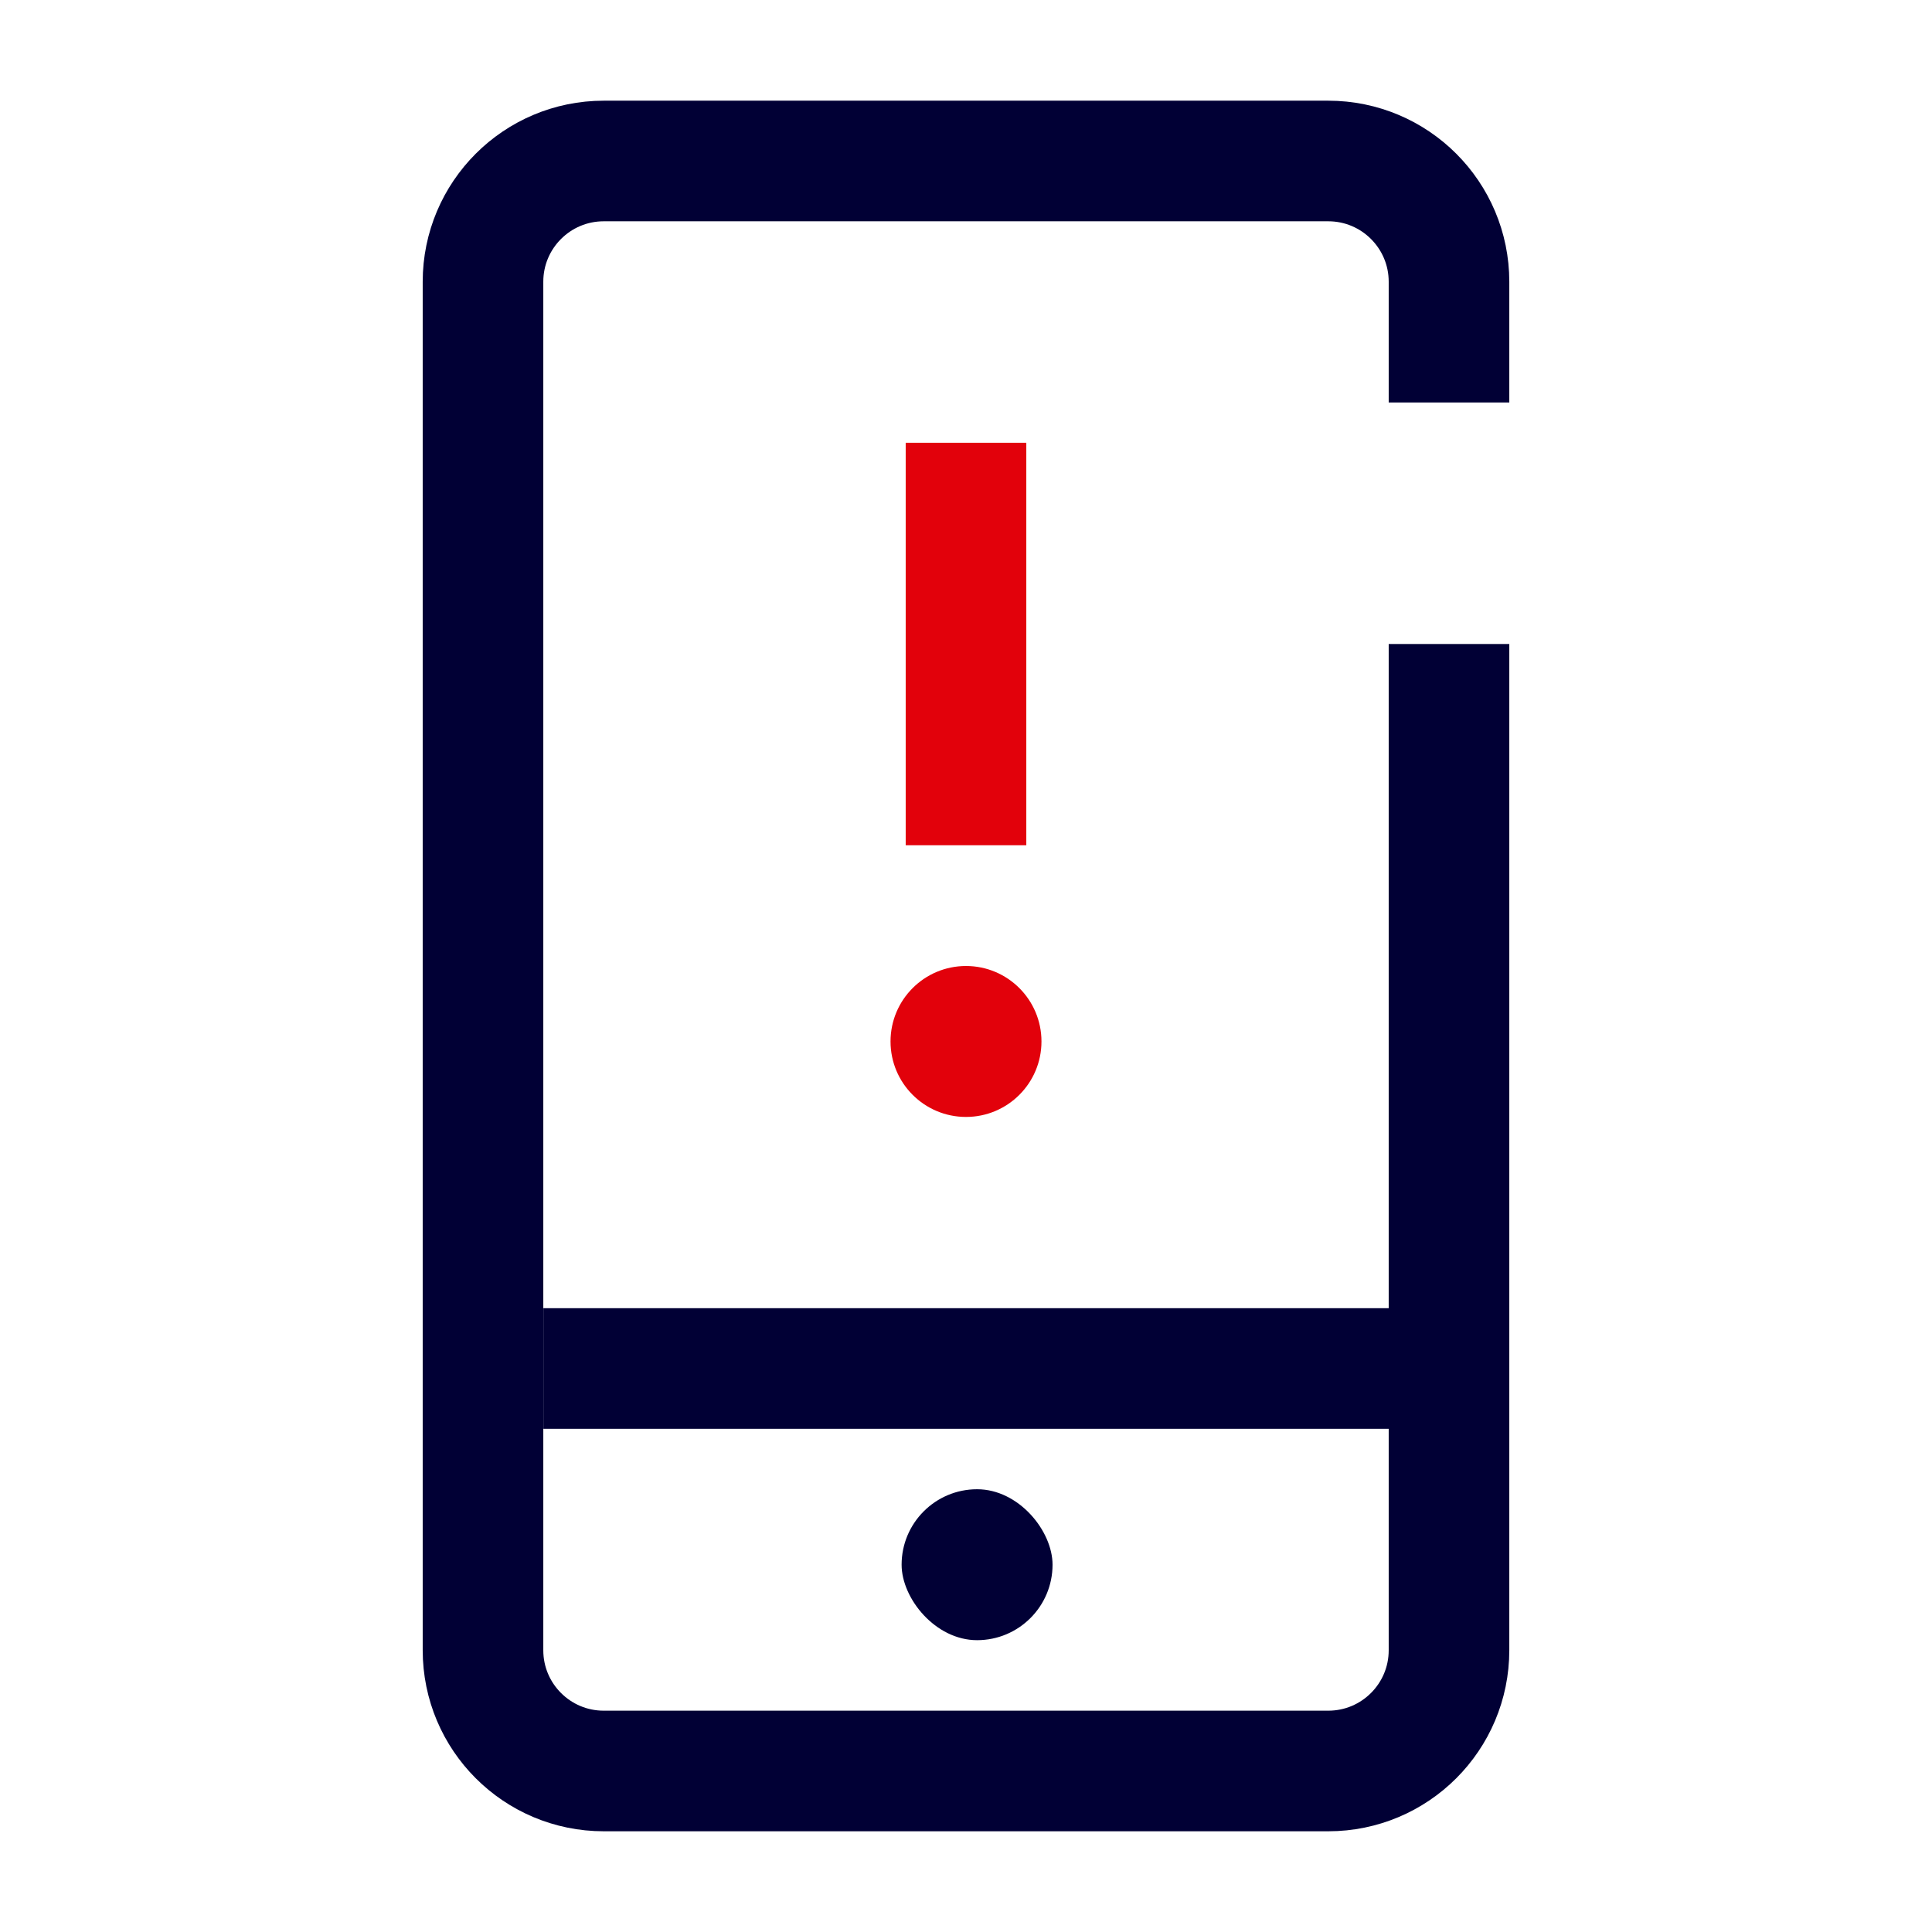 <svg width="64" height="64" viewBox="0 0 64 64" fill="none" xmlns="http://www.w3.org/2000/svg">
<path d="M48 21.333V54.666C48 56.876 46.209 58.666 44 58.666H20C17.791 58.666 16 56.876 16 54.666V9.333C16 7.124 17.791 5.333 20 5.333H44C46.209 5.333 48 7.124 48 9.333V13.333" stroke="#010035" stroke-width="3.995"/>
<rect x="29.867" y="49.333" width="5" height="5" rx="2.5" fill="#010035"/>
<path d="M18 45.333H48" stroke="#010035" stroke-width="3.995"/>
<path d="M32 14.667V28" stroke="#E2010B" stroke-width="3.995"/>
<circle cx="32" cy="34.5" r="2.5" fill="#E2010B"/>
</svg>
